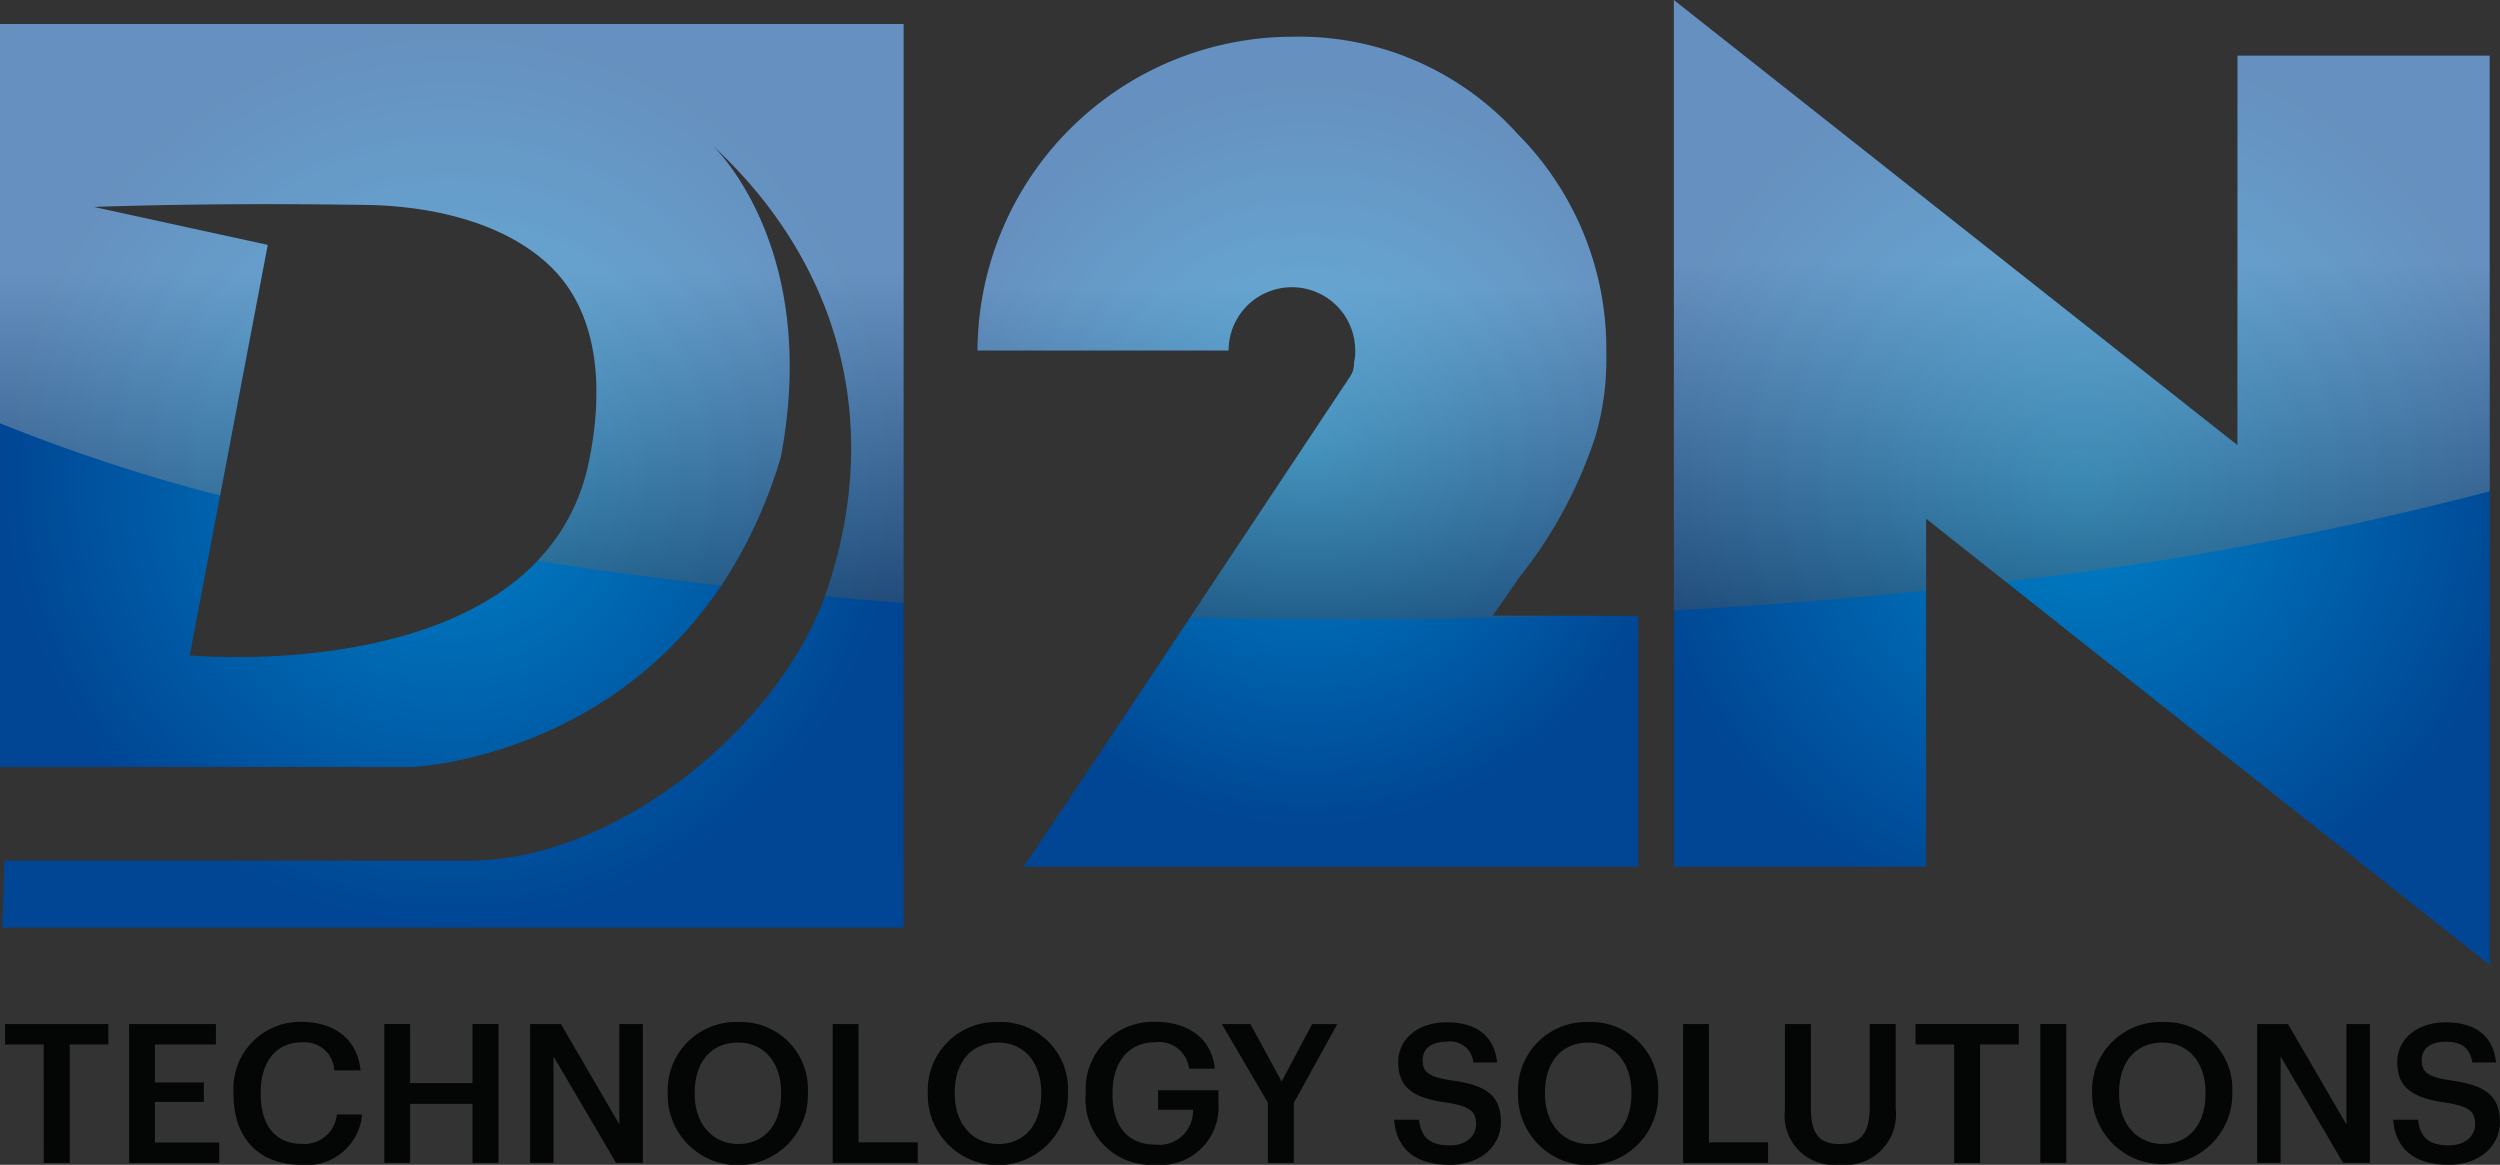 <?xml version="1.0" encoding="UTF-8"?>
<svg xmlns="http://www.w3.org/2000/svg" xmlns:xlink="http://www.w3.org/1999/xlink" width="154.013" height="71.759" viewBox="0 0 154.013 71.759">
  <rect x="0" y="0" width="154.013" height="71.759" fill="#333333" stroke="none"/>
  <defs>
    <radialGradient id="radial-gradient" cx="0.5" cy="0.5" r="0.5" gradientTransform="translate(0)" gradientUnits="objectBoundingBox">
      <stop offset="0" stop-color="#0082c8"></stop>
      <stop offset="1" stop-color="#004694"></stop>
    </radialGradient>
    <radialGradient id="radial-gradient-2" cx="0.5" cy="0.5" r="0.452" gradientTransform="translate(-0.128) scale(1.256 1)" xlink:href="#radial-gradient"></radialGradient>
    <radialGradient id="radial-gradient-3" cx="0.5" cy="0.5" r="0.463" gradientTransform="translate(-0.091) scale(1.183 1)" xlink:href="#radial-gradient"></radialGradient>
    <linearGradient id="linear-gradient" x1="0.5" y1="0.43" x2="0.5" y2="1.279" gradientUnits="objectBoundingBox">
      <stop offset="0" stop-color="#fff"></stop>
      <stop offset="1"></stop>
    </linearGradient>
    <linearGradient id="linear-gradient-3" x1="0.5" y1="0.43" x2="0.5" y2="1.279" xlink:href="#linear-gradient"></linearGradient>
  </defs>
  <g id="LOGO" transform="translate(-138.714 -99.635)">
    <g id="Group_9" data-name="Group 9">
      <path id="Path_220" data-name="Path 220" d="M138.715,101.114v45.768h25.426s17.18-.69,22.676-19.1c2.39-12.608-3.805-18.808-4.232-19.219a.1.1,0,0,1-.026-.025.2.2,0,0,0,.026.025c7.822,7.21,10.58,17.114,7.056,27.485-2.814,8.288-12.912,16.61-22.065,16.61H138.99l-.138,4.121h55.526V101.114ZM175,128.052c-2.886,14.017-24.6,11.956-24.6,11.956l4.811-25.287-10.72-2.338c5.609-.189,11.21-.207,16.82-.122,3.8.057,8.234.98,11.117,3.594C175.79,118.907,175.852,123.915,175,128.052Z" fill="url(#radial-gradient)"></path>
      <g id="Group_8" data-name="Group 8">
        <path id="Path_221" data-name="Path 221" d="M239.637,153.03H201.778c6.711-9.992,13.421-20.132,20.059-30.125a1.466,1.466,0,0,0,.292-.948,2.739,2.739,0,0,0,.073-.73,3.9,3.9,0,0,0-7.8,0H198.933a19.426,19.426,0,0,1,19.33-19.331,18.111,18.111,0,0,1,13.933,5.982,18.786,18.786,0,0,1,5.472,13.568,16.978,16.978,0,0,1-.659,5.033,27.815,27.815,0,0,1-4.668,8.68l-1.678,2.408h8.974Z" fill="url(#radial-gradient-2)"></path>
        <path id="Path_222" data-name="Path 222" d="M292.091,159.086l-34.72-27.5V153.03H241.832V99.635l34.722,27.427v-24h15.537Z" fill="url(#radial-gradient-3)"></path>
      </g>
      <path id="Path_223" data-name="Path 223" d="M218.263,101.9a19.426,19.426,0,0,0-19.33,19.33H214.4a3.9,3.9,0,0,1,7.805,0,2.7,2.7,0,0,1-.074.73,1.466,1.466,0,0,1-.292.948q-4.878,7.344-9.8,14.761,4.767.125,9.657.126,6.567,0,12.918-.225h-3.947l1.678-2.407a27.827,27.827,0,0,0,4.667-8.681,16.939,16.939,0,0,0,.659-5.032,18.783,18.783,0,0,0-5.471-13.569A18.113,18.113,0,0,0,218.263,101.9Z" opacity="0.4" fill="url(#linear-gradient)" style="mix-blend-mode: multiply;isolation: isolate"></path>
      <path id="Path_224" data-name="Path 224" d="M276.554,127.062,241.831,99.635V137.24c5.352-.3,10.543-.709,15.54-1.228v-4.428l4.9,3.881a213.032,213.032,0,0,0,29.823-5.565V103.063H276.554Z" opacity="0.4" fill="url(#linear-gradient)" style="mix-blend-mode: multiply;isolation: isolate"></path>
      <path id="Path_225" data-name="Path 225" d="M138.714,125.71a108.707,108.707,0,0,0,13.556,4.451l2.938-15.441-10.721-2.338c5.61-.188,11.211-.207,16.821-.122,3.8.058,8.234.981,11.117,3.6,3.365,3.051,3.426,8.059,2.574,12.2a12.319,12.319,0,0,1-3.177,6.127q5.448.854,11.318,1.524a29.022,29.022,0,0,0,3.677-7.925c2.311-12.195-3.409-18.4-4.172-19.159,7.775,7.205,10.511,17.082,7,27.426-.035.1-.077.208-.114.313q2.4.219,4.85.41V101.113H138.714Z" opacity="0.4" fill="url(#linear-gradient-3)" style="mix-blend-mode: multiply;isolation: isolate"></path>
    </g>
    <g id="Group_10" data-name="Group 10">
      <path id="Path_226" data-name="Path 226" d="M141.406,163.978h-2.38v-1.257h6.364v1.257h-2.38v7.3h-1.6Z" fill="#040505"></path>
      <path id="Path_227" data-name="Path 227" d="M146.667,162.721h5.348v1.257h-3.757v2.344h3.014v1.2h-3.014v2.5h3.96v1.256h-5.551Z" fill="#040505"></path>
      <path id="Path_228" data-name="Path 228" d="M153.1,167.052v-.1a4.113,4.113,0,0,1,4.151-4.367c1.962,0,3.481.982,3.672,2.991h-1.614a1.831,1.831,0,0,0-2.046-1.722c-1.508,0-2.489,1.173-2.489,3.087v.095c0,1.926.921,3.063,2.5,3.063a2,2,0,0,0,2.19-1.807h1.555a3.4,3.4,0,0,1-3.745,3.1C154.6,171.394,153.1,169.684,153.1,167.052Z" fill="#040505"></path>
      <path id="Path_229" data-name="Path 229" d="M162.391,162.721h1.59v3.637h3.841v-3.637h1.6v8.554h-1.6v-3.637h-3.841v3.637h-1.59Z" fill="#040505"></path>
      <path id="Path_230" data-name="Path 230" d="M171.37,162.721h1.9l3.6,6.185v-6.185h1.447v8.554h-1.65l-3.853-6.556v6.556H171.37Z" fill="#040505"></path>
      <path id="Path_231" data-name="Path 231" d="M179.848,167.052v-.1a4.2,4.2,0,0,1,4.33-4.354,4.135,4.135,0,0,1,4.307,4.318v.1a4.319,4.319,0,1,1-8.637.036Zm6.986-.024v-.1c0-1.759-.981-3.063-2.656-3.063s-2.667,1.233-2.667,3.076v.095c0,1.866,1.136,3.075,2.691,3.075C185.817,170.115,186.834,168.882,186.834,167.028Z" fill="#040505"></path>
      <path id="Path_232" data-name="Path 232" d="M190.012,162.721h1.59v7.286h3.649v1.268h-5.239Z" fill="#040505"></path>
      <path id="Path_233" data-name="Path 233" d="M195.871,167.052v-.1a4.2,4.2,0,0,1,4.33-4.354,4.136,4.136,0,0,1,4.307,4.318v.1a4.319,4.319,0,1,1-8.637.036Zm6.986-.024v-.1c0-1.759-.981-3.063-2.656-3.063s-2.668,1.233-2.668,3.076v.095c0,1.866,1.137,3.075,2.692,3.075C201.84,170.115,202.857,168.882,202.857,167.028Z" fill="#040505"></path>
      <path id="Path_234" data-name="Path 234" d="M205.6,167.052v-.1a4.153,4.153,0,0,1,4.271-4.367c1.831,0,3.457.838,3.685,2.884h-1.591a1.854,1.854,0,0,0-2.07-1.627c-1.674,0-2.644,1.244-2.644,3.122v.1c0,1.83.849,3.086,2.644,3.086A2.079,2.079,0,0,0,212.207,168h-2.153v-1.2h3.72v.79a3.559,3.559,0,0,1-3.9,3.8A4.02,4.02,0,0,1,205.6,167.052Z" fill="#040505"></path>
      <path id="Path_235" data-name="Path 235" d="M216.82,167.566l-2.835-4.845h1.759l1.926,3.541,1.878-3.541H221.1l-2.679,4.857v3.7h-1.6Z" fill="#040505"></path>
      <path id="Path_236" data-name="Path 236" d="M224.6,168.618h1.532c.107.862.454,1.58,1.9,1.58.945,0,1.615-.527,1.615-1.316s-.394-1.089-1.782-1.316c-2.046-.275-3.015-.9-3.015-2.5,0-1.4,1.2-2.452,2.979-2.452,1.843,0,2.942.836,3.11,2.476h-1.459a1.425,1.425,0,0,0-1.651-1.28c-.969,0-1.472.467-1.472,1.125,0,.693.287,1.04,1.771,1.256,2.01.275,3.051.849,3.051,2.559,0,1.484-1.256,2.644-3.147,2.644C225.7,171.394,224.723,170.234,224.6,168.618Z" fill="#040505"></path>
      <path id="Path_237" data-name="Path 237" d="M232.232,167.052v-.1a4.2,4.2,0,0,1,4.33-4.354,4.136,4.136,0,0,1,4.307,4.318v.1a4.319,4.319,0,1,1-8.637.036Zm6.987-.024v-.1c0-1.759-.982-3.063-2.657-3.063s-2.668,1.233-2.668,3.076v.095c0,1.866,1.137,3.075,2.692,3.075C238.2,170.115,239.219,168.882,239.219,167.028Z" fill="#040505"></path>
      <path id="Path_238" data-name="Path 238" d="M242.4,162.721h1.591v7.286h3.649v1.268H242.4Z" fill="#040505"></path>
      <path id="Path_239" data-name="Path 239" d="M248.674,168.021v-5.3h1.6V167.9c0,1.566.5,2.213,1.77,2.213,1.232,0,1.854-.551,1.854-2.322v-5.072h1.6v5.2a3.119,3.119,0,0,1-3.47,3.469A3.037,3.037,0,0,1,248.674,168.021Z" fill="#040505"></path>
      <path id="Path_240" data-name="Path 240" d="M259.1,163.978h-2.38v-1.257h6.363v1.257H260.7v7.3h-1.6Z" fill="#040505"></path>
      <path id="Path_241" data-name="Path 241" d="M264.408,162.721h1.6v8.554h-1.6Z" fill="#040505"></path>
      <path id="Path_242" data-name="Path 242" d="M267.6,167.052v-.1a4.2,4.2,0,0,1,4.33-4.354,4.135,4.135,0,0,1,4.306,4.318v.1a4.318,4.318,0,1,1-8.636.036Zm6.986-.024v-.1c0-1.759-.982-3.063-2.656-3.063s-2.668,1.233-2.668,3.076v.095c0,1.866,1.136,3.075,2.691,3.075C273.57,170.115,274.588,168.882,274.588,167.028Z" fill="#040505"></path>
      <path id="Path_243" data-name="Path 243" d="M277.766,162.721h1.9l3.6,6.185v-6.185h1.448v8.554h-1.652l-3.851-6.556v6.556h-1.447Z" fill="#040505"></path>
      <path id="Path_244" data-name="Path 244" d="M286.146,168.618h1.532c.108.862.455,1.58,1.9,1.58.945,0,1.615-.527,1.615-1.316s-.394-1.089-1.782-1.316c-2.046-.275-3.015-.9-3.015-2.5,0-1.4,1.2-2.452,2.979-2.452,1.842,0,2.943.836,3.11,2.476h-1.46c-.155-.9-.67-1.28-1.65-1.28s-1.472.467-1.472,1.125c0,.693.287,1.04,1.771,1.256,2.009.275,3.051.849,3.051,2.559,0,1.484-1.256,2.644-3.147,2.644C287.248,171.394,286.267,170.234,286.146,168.618Z" fill="#040505"></path>
    </g>
  </g>
</svg>
